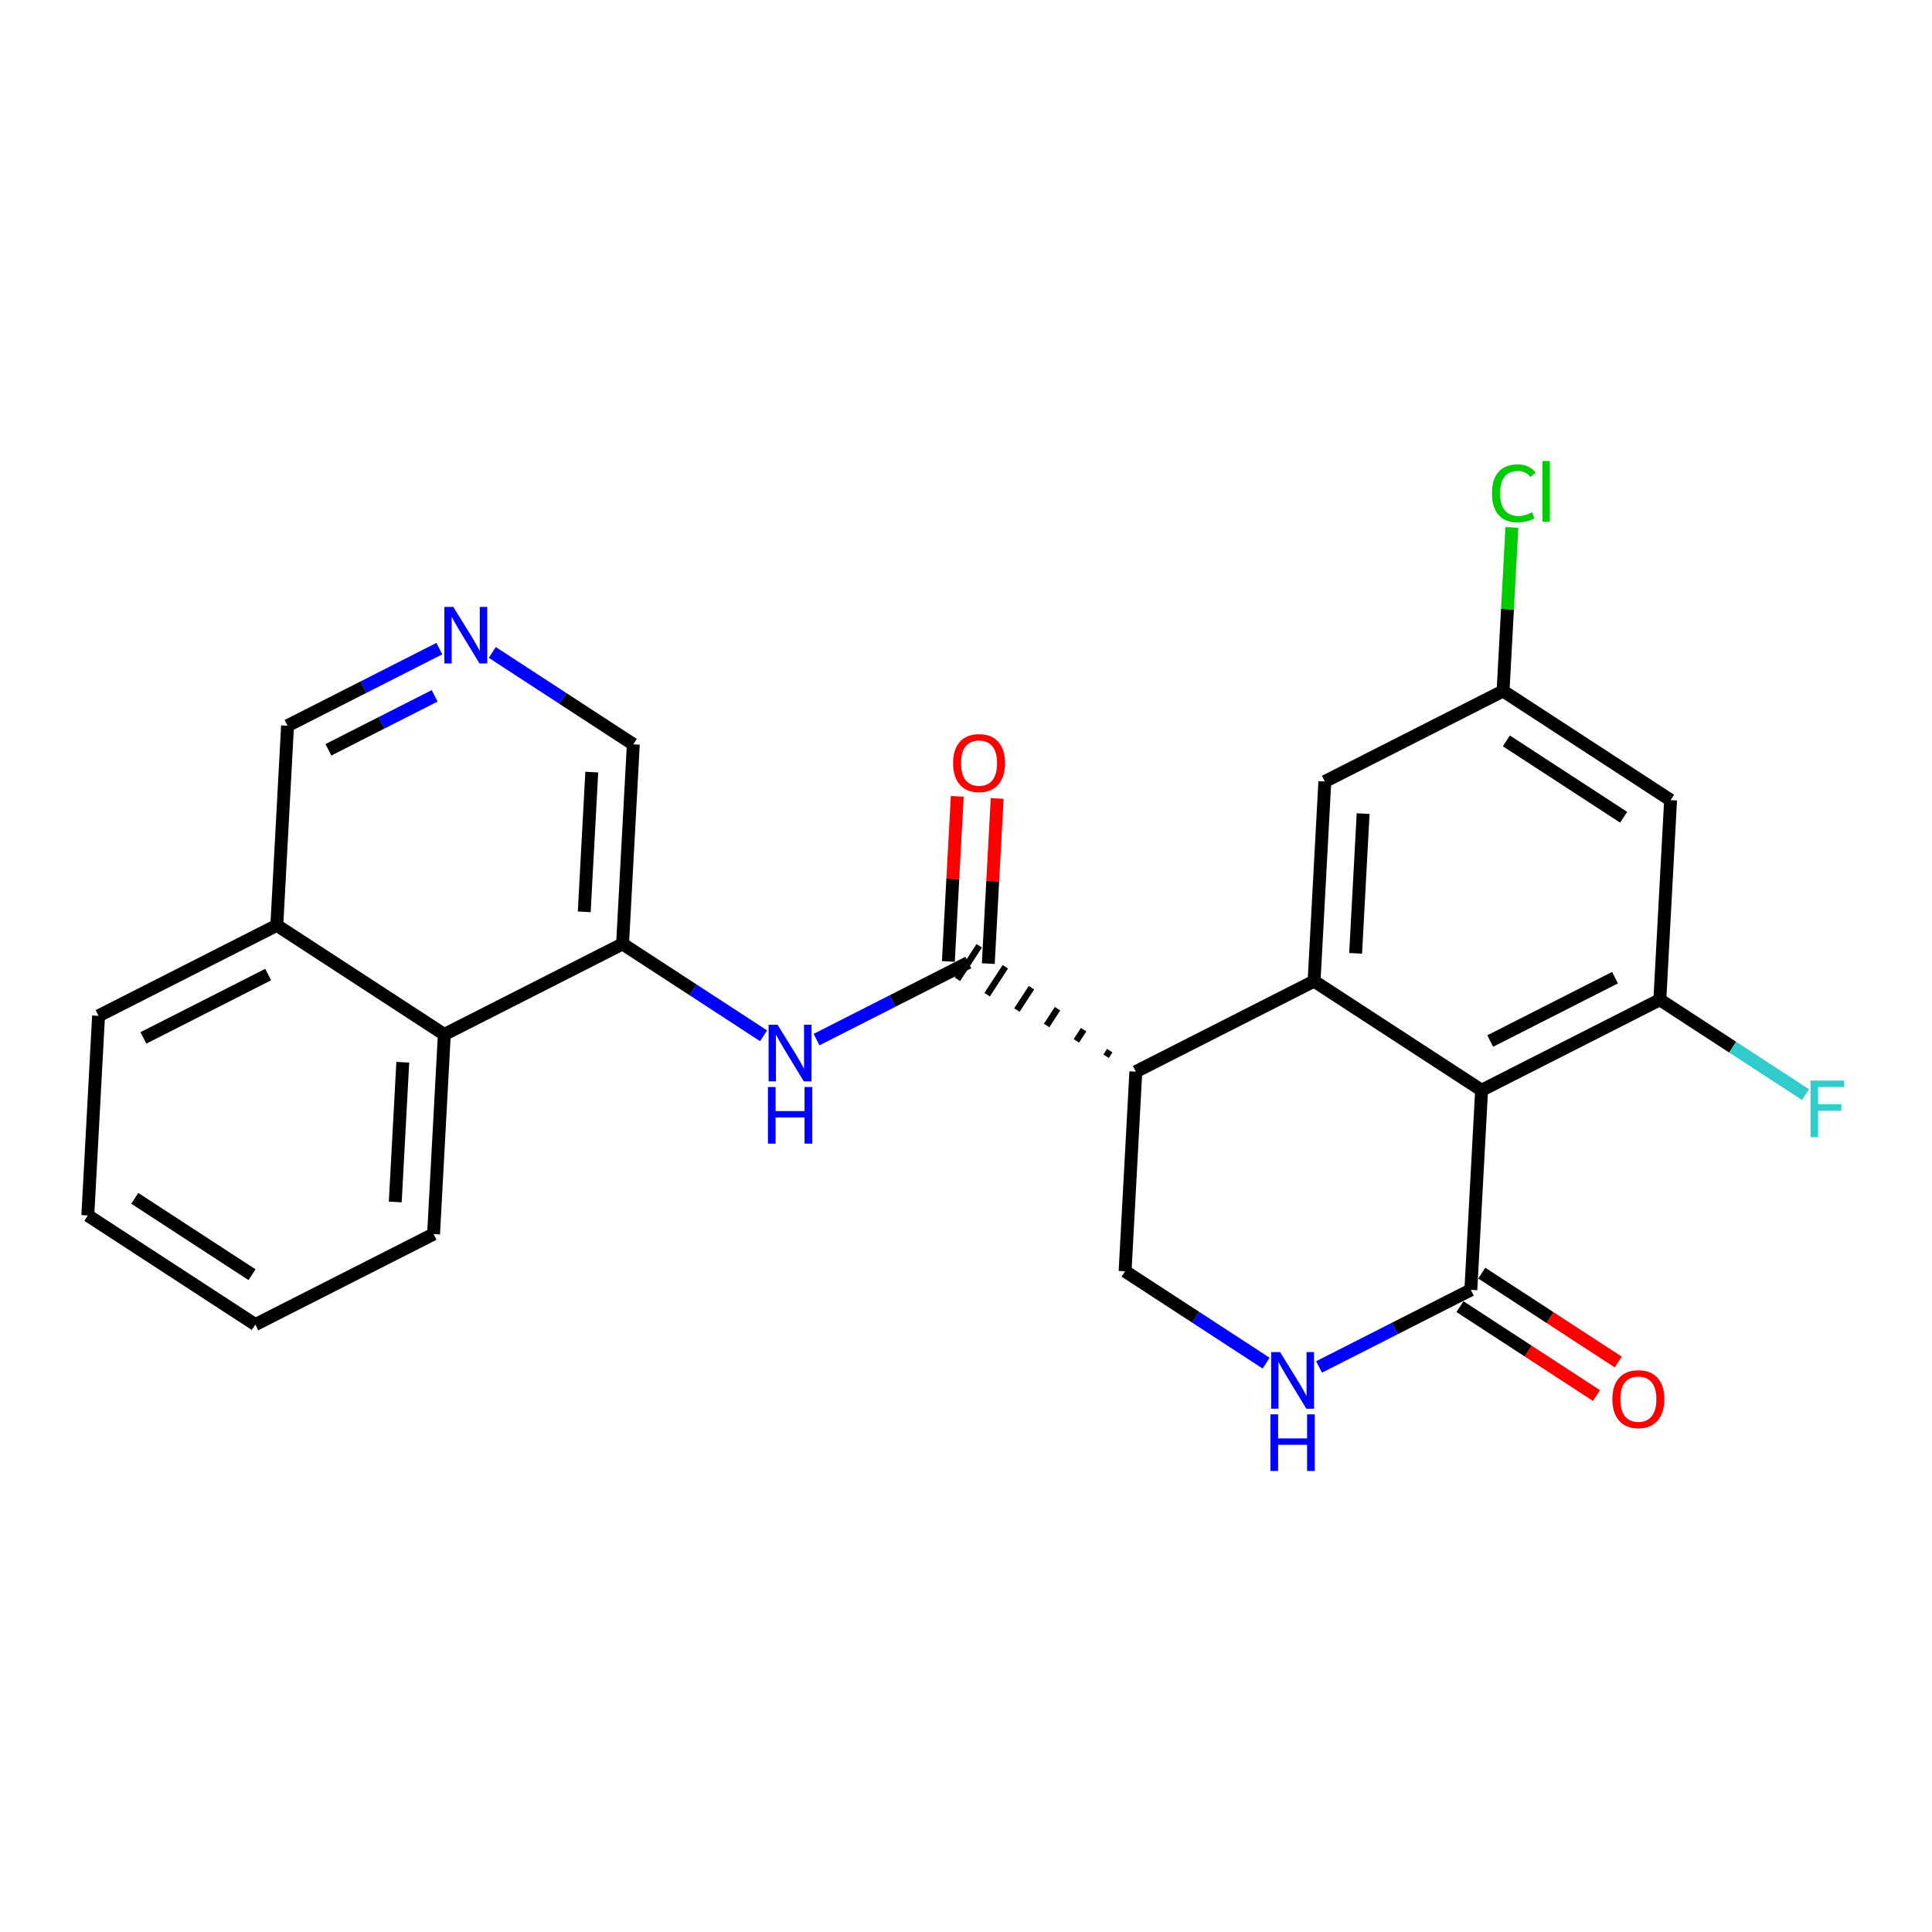 <?xml version='1.0' encoding='iso-8859-1'?>
<svg version='1.1' baseProfile='full'
              xmlns='http://www.w3.org/2000/svg'
                      xmlns:rdkit='http://www.rdkit.org/xml'
                      xmlns:xlink='http://www.w3.org/1999/xlink'
                  xml:space='preserve'
width='300px' height='300px' viewBox='0 0 300 300'>
<!-- END OF HEADER -->
<rect style='opacity:1.0;fill:#FFFFFF;stroke:none' width='300' height='300' x='0' y='0'> </rect>
<rect style='opacity:1.0;fill:#FFFFFF;stroke:none' width='300' height='300' x='0' y='0'> </rect>
<path class='bond-0 atom-0 atom-1' d='M 251.286,211.499 L 240.687,204.594' style='fill:none;fill-rule:evenodd;stroke:#FF0000;stroke-width:2.0px;stroke-linecap:butt;stroke-linejoin:miter;stroke-opacity:1' />
<path class='bond-0 atom-0 atom-1' d='M 240.687,204.594 L 230.087,197.69' style='fill:none;fill-rule:evenodd;stroke:#000000;stroke-width:2.0px;stroke-linecap:butt;stroke-linejoin:miter;stroke-opacity:1' />
<path class='bond-0 atom-0 atom-1' d='M 247.898,216.701 L 237.298,209.796' style='fill:none;fill-rule:evenodd;stroke:#FF0000;stroke-width:2.0px;stroke-linecap:butt;stroke-linejoin:miter;stroke-opacity:1' />
<path class='bond-0 atom-0 atom-1' d='M 237.298,209.796 L 226.699,202.892' style='fill:none;fill-rule:evenodd;stroke:#000000;stroke-width:2.0px;stroke-linecap:butt;stroke-linejoin:miter;stroke-opacity:1' />
<path class='bond-1 atom-1 atom-2' d='M 228.393,200.291 L 216.609,206.275' style='fill:none;fill-rule:evenodd;stroke:#000000;stroke-width:2.0px;stroke-linecap:butt;stroke-linejoin:miter;stroke-opacity:1' />
<path class='bond-1 atom-1 atom-2' d='M 216.609,206.275 L 204.825,212.258' style='fill:none;fill-rule:evenodd;stroke:#0000FF;stroke-width:2.0px;stroke-linecap:butt;stroke-linejoin:miter;stroke-opacity:1' />
<path class='bond-25 atom-25 atom-1' d='M 230.061,169.293 L 228.393,200.291' style='fill:none;fill-rule:evenodd;stroke:#000000;stroke-width:2.0px;stroke-linecap:butt;stroke-linejoin:miter;stroke-opacity:1' />
<path class='bond-2 atom-2 atom-3' d='M 196.605,211.668 L 185.654,204.535' style='fill:none;fill-rule:evenodd;stroke:#0000FF;stroke-width:2.0px;stroke-linecap:butt;stroke-linejoin:miter;stroke-opacity:1' />
<path class='bond-2 atom-2 atom-3' d='M 185.654,204.535 L 174.704,197.402' style='fill:none;fill-rule:evenodd;stroke:#000000;stroke-width:2.0px;stroke-linecap:butt;stroke-linejoin:miter;stroke-opacity:1' />
<path class='bond-3 atom-3 atom-4' d='M 174.704,197.402 L 176.372,166.405' style='fill:none;fill-rule:evenodd;stroke:#000000;stroke-width:2.0px;stroke-linecap:butt;stroke-linejoin:miter;stroke-opacity:1' />
<path class='bond-4 atom-4 atom-5' d='M 172.319,163.147 L 171.754,164.014' style='fill:none;fill-rule:evenodd;stroke:#000000;stroke-width:1.0px;stroke-linecap:butt;stroke-linejoin:miter;stroke-opacity:1' />
<path class='bond-4 atom-4 atom-5' d='M 168.266,159.89 L 167.137,161.624' style='fill:none;fill-rule:evenodd;stroke:#000000;stroke-width:1.0px;stroke-linecap:butt;stroke-linejoin:miter;stroke-opacity:1' />
<path class='bond-4 atom-4 atom-5' d='M 164.213,156.633 L 162.519,159.234' style='fill:none;fill-rule:evenodd;stroke:#000000;stroke-width:1.0px;stroke-linecap:butt;stroke-linejoin:miter;stroke-opacity:1' />
<path class='bond-4 atom-4 atom-5' d='M 160.161,153.375 L 157.902,156.843' style='fill:none;fill-rule:evenodd;stroke:#000000;stroke-width:1.0px;stroke-linecap:butt;stroke-linejoin:miter;stroke-opacity:1' />
<path class='bond-4 atom-4 atom-5' d='M 156.108,150.118 L 153.284,154.453' style='fill:none;fill-rule:evenodd;stroke:#000000;stroke-width:1.0px;stroke-linecap:butt;stroke-linejoin:miter;stroke-opacity:1' />
<path class='bond-4 atom-4 atom-5' d='M 152.055,146.861 L 148.667,152.063' style='fill:none;fill-rule:evenodd;stroke:#000000;stroke-width:1.0px;stroke-linecap:butt;stroke-linejoin:miter;stroke-opacity:1' />
<path class='bond-17 atom-4 atom-18' d='M 176.372,166.405 L 204.05,152.35' style='fill:none;fill-rule:evenodd;stroke:#000000;stroke-width:2.0px;stroke-linecap:butt;stroke-linejoin:miter;stroke-opacity:1' />
<path class='bond-5 atom-5 atom-6' d='M 153.461,149.629 L 154.15,136.809' style='fill:none;fill-rule:evenodd;stroke:#000000;stroke-width:2.0px;stroke-linecap:butt;stroke-linejoin:miter;stroke-opacity:1' />
<path class='bond-5 atom-5 atom-6' d='M 154.15,136.809 L 154.84,123.989' style='fill:none;fill-rule:evenodd;stroke:#FF0000;stroke-width:2.0px;stroke-linecap:butt;stroke-linejoin:miter;stroke-opacity:1' />
<path class='bond-5 atom-5 atom-6' d='M 147.261,149.295 L 147.951,136.475' style='fill:none;fill-rule:evenodd;stroke:#000000;stroke-width:2.0px;stroke-linecap:butt;stroke-linejoin:miter;stroke-opacity:1' />
<path class='bond-5 atom-5 atom-6' d='M 147.951,136.475 L 148.641,123.655' style='fill:none;fill-rule:evenodd;stroke:#FF0000;stroke-width:2.0px;stroke-linecap:butt;stroke-linejoin:miter;stroke-opacity:1' />
<path class='bond-6 atom-5 atom-7' d='M 150.361,149.462 L 138.577,155.445' style='fill:none;fill-rule:evenodd;stroke:#000000;stroke-width:2.0px;stroke-linecap:butt;stroke-linejoin:miter;stroke-opacity:1' />
<path class='bond-6 atom-5 atom-7' d='M 138.577,155.445 L 126.792,161.429' style='fill:none;fill-rule:evenodd;stroke:#0000FF;stroke-width:2.0px;stroke-linecap:butt;stroke-linejoin:miter;stroke-opacity:1' />
<path class='bond-7 atom-7 atom-8' d='M 118.572,160.839 L 107.622,153.706' style='fill:none;fill-rule:evenodd;stroke:#0000FF;stroke-width:2.0px;stroke-linecap:butt;stroke-linejoin:miter;stroke-opacity:1' />
<path class='bond-7 atom-7 atom-8' d='M 107.622,153.706 L 96.672,146.573' style='fill:none;fill-rule:evenodd;stroke:#000000;stroke-width:2.0px;stroke-linecap:butt;stroke-linejoin:miter;stroke-opacity:1' />
<path class='bond-8 atom-8 atom-9' d='M 96.672,146.573 L 98.34,115.576' style='fill:none;fill-rule:evenodd;stroke:#000000;stroke-width:2.0px;stroke-linecap:butt;stroke-linejoin:miter;stroke-opacity:1' />
<path class='bond-8 atom-8 atom-9' d='M 90.722,141.59 L 91.89,119.892' style='fill:none;fill-rule:evenodd;stroke:#000000;stroke-width:2.0px;stroke-linecap:butt;stroke-linejoin:miter;stroke-opacity:1' />
<path class='bond-26 atom-17 atom-8' d='M 68.993,160.628 L 96.672,146.573' style='fill:none;fill-rule:evenodd;stroke:#000000;stroke-width:2.0px;stroke-linecap:butt;stroke-linejoin:miter;stroke-opacity:1' />
<path class='bond-9 atom-9 atom-10' d='M 98.34,115.576 L 87.389,108.443' style='fill:none;fill-rule:evenodd;stroke:#000000;stroke-width:2.0px;stroke-linecap:butt;stroke-linejoin:miter;stroke-opacity:1' />
<path class='bond-9 atom-9 atom-10' d='M 87.389,108.443 L 76.439,101.31' style='fill:none;fill-rule:evenodd;stroke:#0000FF;stroke-width:2.0px;stroke-linecap:butt;stroke-linejoin:miter;stroke-opacity:1' />
<path class='bond-10 atom-10 atom-11' d='M 68.219,100.72 L 56.434,106.703' style='fill:none;fill-rule:evenodd;stroke:#0000FF;stroke-width:2.0px;stroke-linecap:butt;stroke-linejoin:miter;stroke-opacity:1' />
<path class='bond-10 atom-10 atom-11' d='M 56.434,106.703 L 44.65,112.687' style='fill:none;fill-rule:evenodd;stroke:#000000;stroke-width:2.0px;stroke-linecap:butt;stroke-linejoin:miter;stroke-opacity:1' />
<path class='bond-10 atom-10 atom-11' d='M 67.494,108.05 L 59.245,112.239' style='fill:none;fill-rule:evenodd;stroke:#0000FF;stroke-width:2.0px;stroke-linecap:butt;stroke-linejoin:miter;stroke-opacity:1' />
<path class='bond-10 atom-10 atom-11' d='M 59.245,112.239 L 50.996,116.428' style='fill:none;fill-rule:evenodd;stroke:#000000;stroke-width:2.0px;stroke-linecap:butt;stroke-linejoin:miter;stroke-opacity:1' />
<path class='bond-11 atom-11 atom-12' d='M 44.65,112.687 L 42.983,143.684' style='fill:none;fill-rule:evenodd;stroke:#000000;stroke-width:2.0px;stroke-linecap:butt;stroke-linejoin:miter;stroke-opacity:1' />
<path class='bond-12 atom-12 atom-13' d='M 42.983,143.684 L 15.304,157.739' style='fill:none;fill-rule:evenodd;stroke:#000000;stroke-width:2.0px;stroke-linecap:butt;stroke-linejoin:miter;stroke-opacity:1' />
<path class='bond-12 atom-12 atom-13' d='M 41.642,151.328 L 22.267,161.166' style='fill:none;fill-rule:evenodd;stroke:#000000;stroke-width:2.0px;stroke-linecap:butt;stroke-linejoin:miter;stroke-opacity:1' />
<path class='bond-28 atom-17 atom-12' d='M 68.993,160.628 L 42.983,143.684' style='fill:none;fill-rule:evenodd;stroke:#000000;stroke-width:2.0px;stroke-linecap:butt;stroke-linejoin:miter;stroke-opacity:1' />
<path class='bond-13 atom-13 atom-14' d='M 15.304,157.739 L 13.636,188.736' style='fill:none;fill-rule:evenodd;stroke:#000000;stroke-width:2.0px;stroke-linecap:butt;stroke-linejoin:miter;stroke-opacity:1' />
<path class='bond-14 atom-14 atom-15' d='M 13.636,188.736 L 39.647,205.679' style='fill:none;fill-rule:evenodd;stroke:#000000;stroke-width:2.0px;stroke-linecap:butt;stroke-linejoin:miter;stroke-opacity:1' />
<path class='bond-14 atom-14 atom-15' d='M 20.927,186.076 L 39.134,197.936' style='fill:none;fill-rule:evenodd;stroke:#000000;stroke-width:2.0px;stroke-linecap:butt;stroke-linejoin:miter;stroke-opacity:1' />
<path class='bond-15 atom-15 atom-16' d='M 39.647,205.679 L 67.326,191.625' style='fill:none;fill-rule:evenodd;stroke:#000000;stroke-width:2.0px;stroke-linecap:butt;stroke-linejoin:miter;stroke-opacity:1' />
<path class='bond-16 atom-16 atom-17' d='M 67.326,191.625 L 68.993,160.628' style='fill:none;fill-rule:evenodd;stroke:#000000;stroke-width:2.0px;stroke-linecap:butt;stroke-linejoin:miter;stroke-opacity:1' />
<path class='bond-16 atom-16 atom-17' d='M 61.376,186.642 L 62.544,164.944' style='fill:none;fill-rule:evenodd;stroke:#000000;stroke-width:2.0px;stroke-linecap:butt;stroke-linejoin:miter;stroke-opacity:1' />
<path class='bond-18 atom-18 atom-19' d='M 204.05,152.35 L 205.718,121.353' style='fill:none;fill-rule:evenodd;stroke:#000000;stroke-width:2.0px;stroke-linecap:butt;stroke-linejoin:miter;stroke-opacity:1' />
<path class='bond-18 atom-18 atom-19' d='M 210.5,148.034 L 211.667,126.336' style='fill:none;fill-rule:evenodd;stroke:#000000;stroke-width:2.0px;stroke-linecap:butt;stroke-linejoin:miter;stroke-opacity:1' />
<path class='bond-27 atom-25 atom-18' d='M 230.061,169.293 L 204.05,152.35' style='fill:none;fill-rule:evenodd;stroke:#000000;stroke-width:2.0px;stroke-linecap:butt;stroke-linejoin:miter;stroke-opacity:1' />
<path class='bond-19 atom-19 atom-20' d='M 205.718,121.353 L 233.396,107.299' style='fill:none;fill-rule:evenodd;stroke:#000000;stroke-width:2.0px;stroke-linecap:butt;stroke-linejoin:miter;stroke-opacity:1' />
<path class='bond-20 atom-20 atom-21' d='M 233.396,107.299 L 234.079,94.6' style='fill:none;fill-rule:evenodd;stroke:#000000;stroke-width:2.0px;stroke-linecap:butt;stroke-linejoin:miter;stroke-opacity:1' />
<path class='bond-20 atom-20 atom-21' d='M 234.079,94.6 L 234.763,81.901' style='fill:none;fill-rule:evenodd;stroke:#00CC00;stroke-width:2.0px;stroke-linecap:butt;stroke-linejoin:miter;stroke-opacity:1' />
<path class='bond-21 atom-20 atom-22' d='M 233.396,107.299 L 259.407,124.242' style='fill:none;fill-rule:evenodd;stroke:#000000;stroke-width:2.0px;stroke-linecap:butt;stroke-linejoin:miter;stroke-opacity:1' />
<path class='bond-21 atom-20 atom-22' d='M 233.909,115.042 L 252.117,126.902' style='fill:none;fill-rule:evenodd;stroke:#000000;stroke-width:2.0px;stroke-linecap:butt;stroke-linejoin:miter;stroke-opacity:1' />
<path class='bond-22 atom-22 atom-23' d='M 259.407,124.242 L 257.739,155.239' style='fill:none;fill-rule:evenodd;stroke:#000000;stroke-width:2.0px;stroke-linecap:butt;stroke-linejoin:miter;stroke-opacity:1' />
<path class='bond-23 atom-23 atom-24' d='M 257.739,155.239 L 269.05,162.606' style='fill:none;fill-rule:evenodd;stroke:#000000;stroke-width:2.0px;stroke-linecap:butt;stroke-linejoin:miter;stroke-opacity:1' />
<path class='bond-23 atom-23 atom-24' d='M 269.05,162.606 L 280.36,169.974' style='fill:none;fill-rule:evenodd;stroke:#33CCCC;stroke-width:2.0px;stroke-linecap:butt;stroke-linejoin:miter;stroke-opacity:1' />
<path class='bond-24 atom-23 atom-25' d='M 257.739,155.239 L 230.061,169.293' style='fill:none;fill-rule:evenodd;stroke:#000000;stroke-width:2.0px;stroke-linecap:butt;stroke-linejoin:miter;stroke-opacity:1' />
<path class='bond-24 atom-23 atom-25' d='M 250.777,151.811 L 231.402,161.65' style='fill:none;fill-rule:evenodd;stroke:#000000;stroke-width:2.0px;stroke-linecap:butt;stroke-linejoin:miter;stroke-opacity:1' />
<path  class='atom-0' d='M 250.368 217.259
Q 250.368 215.148, 251.411 213.968
Q 252.454 212.789, 254.404 212.789
Q 256.353 212.789, 257.396 213.968
Q 258.439 215.148, 258.439 217.259
Q 258.439 219.394, 257.384 220.611
Q 256.328 221.816, 254.404 221.816
Q 252.467 221.816, 251.411 220.611
Q 250.368 219.407, 250.368 217.259
M 254.404 220.822
Q 255.745 220.822, 256.465 219.928
Q 257.197 219.022, 257.197 217.259
Q 257.197 215.533, 256.465 214.664
Q 255.745 213.782, 254.404 213.782
Q 253.063 213.782, 252.33 214.651
Q 251.61 215.52, 251.61 217.259
Q 251.61 219.034, 252.33 219.928
Q 253.063 220.822, 254.404 220.822
' fill='#FF0000'/>
<path  class='atom-2' d='M 198.771 209.95
L 201.652 214.606
Q 201.938 215.065, 202.397 215.897
Q 202.856 216.729, 202.881 216.779
L 202.881 209.95
L 204.048 209.95
L 204.048 218.741
L 202.844 218.741
L 199.752 213.65
Q 199.392 213.054, 199.007 212.371
Q 198.635 211.688, 198.523 211.477
L 198.523 218.741
L 197.381 218.741
L 197.381 209.95
L 198.771 209.95
' fill='#0000FF'/>
<path  class='atom-2' d='M 197.275 219.62
L 198.467 219.62
L 198.467 223.357
L 202.962 223.357
L 202.962 219.62
L 204.154 219.62
L 204.154 228.411
L 202.962 228.411
L 202.962 224.351
L 198.467 224.351
L 198.467 228.411
L 197.275 228.411
L 197.275 219.62
' fill='#0000FF'/>
<path  class='atom-6' d='M 147.993 118.489
Q 147.993 116.378, 149.036 115.199
Q 150.079 114.019, 152.029 114.019
Q 153.978 114.019, 155.021 115.199
Q 156.064 116.378, 156.064 118.489
Q 156.064 120.625, 155.009 121.842
Q 153.953 123.046, 152.029 123.046
Q 150.092 123.046, 149.036 121.842
Q 147.993 120.637, 147.993 118.489
M 152.029 122.053
Q 153.37 122.053, 154.09 121.159
Q 154.822 120.252, 154.822 118.489
Q 154.822 116.763, 154.09 115.894
Q 153.37 115.012, 152.029 115.012
Q 150.688 115.012, 149.955 115.882
Q 149.235 116.751, 149.235 118.489
Q 149.235 120.265, 149.955 121.159
Q 150.688 122.053, 152.029 122.053
' fill='#FF0000'/>
<path  class='atom-7' d='M 120.739 159.121
L 123.62 163.777
Q 123.905 164.236, 124.365 165.068
Q 124.824 165.9, 124.849 165.95
L 124.849 159.121
L 126.016 159.121
L 126.016 167.912
L 124.812 167.912
L 121.72 162.821
Q 121.36 162.225, 120.975 161.542
Q 120.603 160.859, 120.491 160.648
L 120.491 167.912
L 119.348 167.912
L 119.348 159.121
L 120.739 159.121
' fill='#0000FF'/>
<path  class='atom-7' d='M 119.243 168.791
L 120.435 168.791
L 120.435 172.528
L 124.93 172.528
L 124.93 168.791
L 126.122 168.791
L 126.122 177.582
L 124.93 177.582
L 124.93 173.522
L 120.435 173.522
L 120.435 177.582
L 119.243 177.582
L 119.243 168.791
' fill='#0000FF'/>
<path  class='atom-10' d='M 70.385 94.237
L 73.266 98.893
Q 73.552 99.353, 74.011 100.185
Q 74.471 101.017, 74.496 101.066
L 74.496 94.237
L 75.663 94.237
L 75.663 103.028
L 74.458 103.028
L 71.367 97.937
Q 71.006 97.341, 70.621 96.658
Q 70.249 95.975, 70.137 95.764
L 70.137 103.028
L 68.995 103.028
L 68.995 94.237
L 70.385 94.237
' fill='#0000FF'/>
<path  class='atom-21' d='M 231.674 76.605
Q 231.674 74.42, 232.692 73.278
Q 233.723 72.123, 235.672 72.123
Q 237.485 72.123, 238.454 73.402
L 237.634 74.072
Q 236.927 73.141, 235.672 73.141
Q 234.344 73.141, 233.636 74.035
Q 232.941 74.917, 232.941 76.605
Q 232.941 78.344, 233.661 79.238
Q 234.393 80.132, 235.809 80.132
Q 236.778 80.132, 237.907 79.548
L 238.255 80.479
Q 237.796 80.777, 237.1 80.951
Q 236.405 81.125, 235.635 81.125
Q 233.723 81.125, 232.692 79.958
Q 231.674 78.791, 231.674 76.605
' fill='#00CC00'/>
<path  class='atom-21' d='M 239.522 71.589
L 240.664 71.589
L 240.664 81.013
L 239.522 81.013
L 239.522 71.589
' fill='#00CC00'/>
<path  class='atom-24' d='M 281.136 167.786
L 286.364 167.786
L 286.364 168.792
L 282.316 168.792
L 282.316 171.462
L 285.917 171.462
L 285.917 172.48
L 282.316 172.48
L 282.316 176.578
L 281.136 176.578
L 281.136 167.786
' fill='#33CCCC'/>
</svg>

